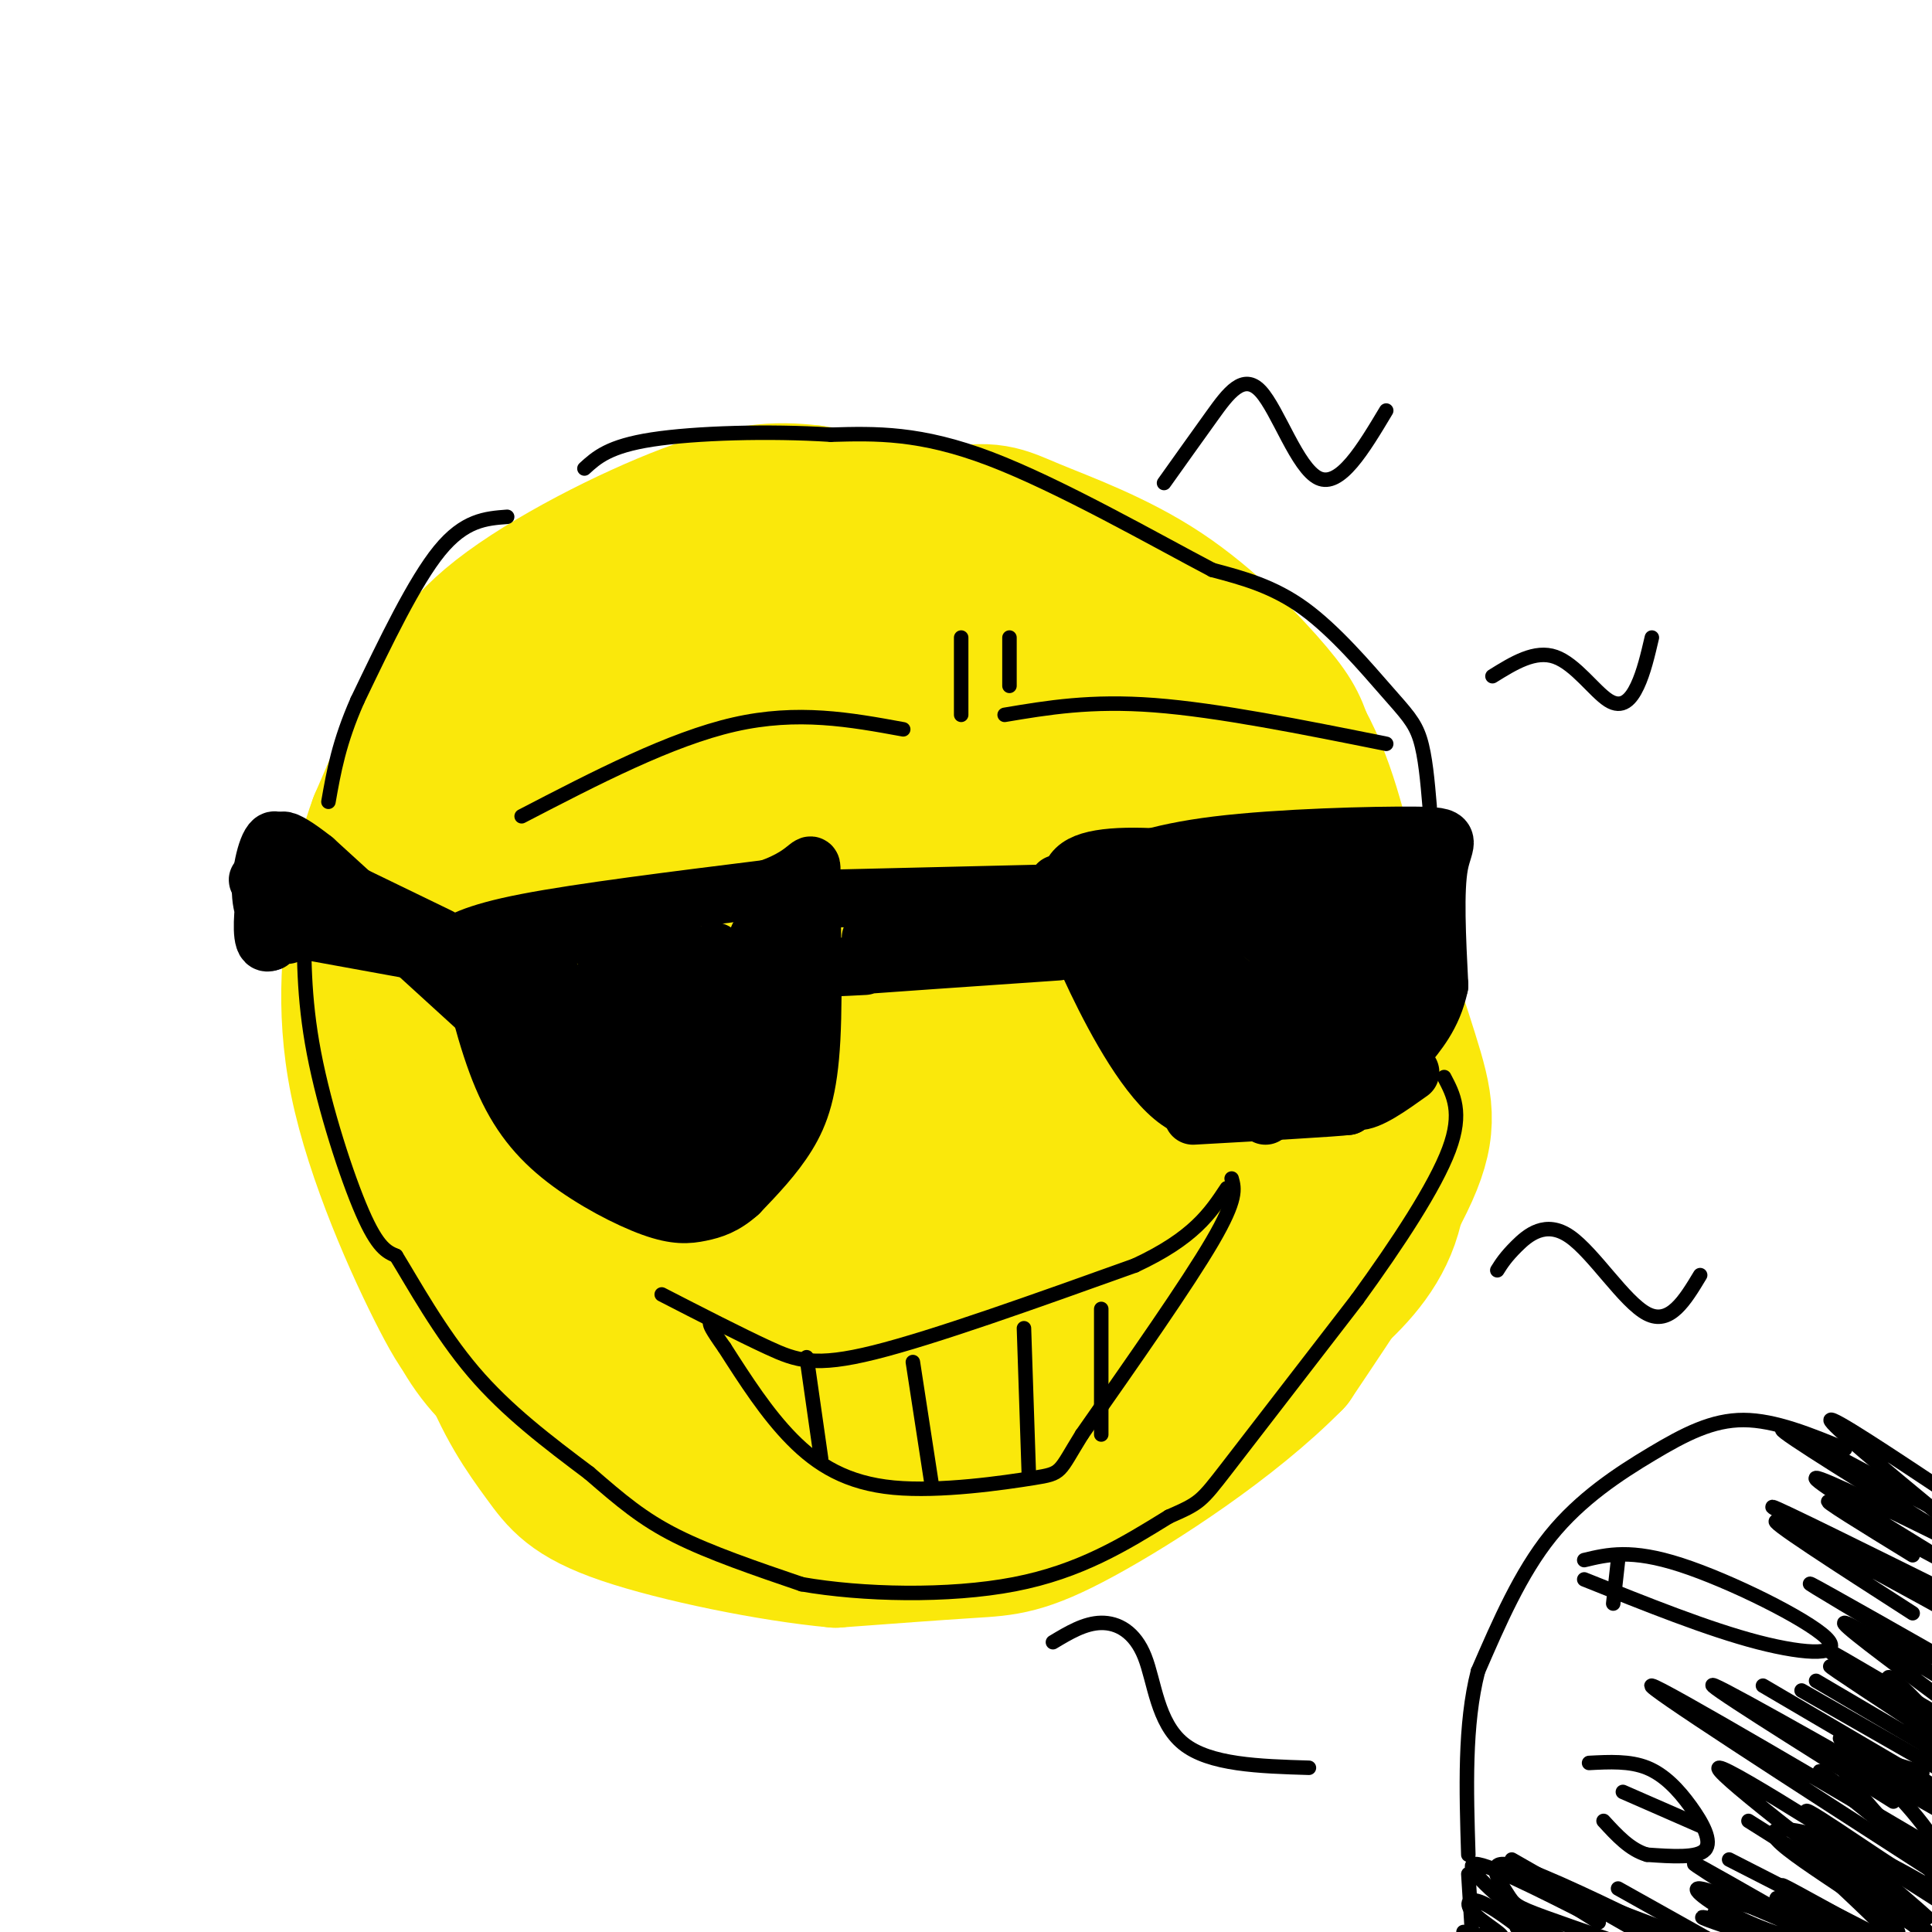 <svg viewBox='0 0 400 400' version='1.1' xmlns='http://www.w3.org/2000/svg' xmlns:xlink='http://www.w3.org/1999/xlink'><g fill='none' stroke='rgb(250,232,11)' stroke-width='28' stroke-linecap='round' stroke-linejoin='round'><path d='M170,161c-0.868,-1.010 -1.735,-2.020 -4,0c-2.265,2.020 -5.927,7.070 -8,12c-2.073,4.930 -2.559,9.742 -3,13c-0.441,3.258 -0.839,4.963 0,9c0.839,4.037 2.916,10.405 9,11c6.084,0.595 16.175,-4.582 23,-11c6.825,-6.418 10.384,-14.078 12,-20c1.616,-5.922 1.290,-10.108 0,-14c-1.290,-3.892 -3.545,-7.492 -8,-10c-4.455,-2.508 -11.112,-3.926 -17,-2c-5.888,1.926 -11.008,7.195 -14,11c-2.992,3.805 -3.856,6.147 -5,11c-1.144,4.853 -2.568,12.216 -3,17c-0.432,4.784 0.128,6.990 3,11c2.872,4.010 8.054,9.826 16,11c7.946,1.174 18.654,-2.293 25,-5c6.346,-2.707 8.330,-4.655 11,-8c2.670,-3.345 6.028,-8.087 7,-14c0.972,-5.913 -0.440,-12.997 -4,-18c-3.560,-5.003 -9.266,-7.924 -15,-10c-5.734,-2.076 -11.495,-3.307 -16,-3c-4.505,0.307 -7.752,2.154 -11,4'/><path d='M168,156c-3.867,2.093 -8.034,5.324 -11,12c-2.966,6.676 -4.731,16.797 -5,23c-0.269,6.203 0.958,8.488 5,13c4.042,4.512 10.898,11.252 16,15c5.102,3.748 8.451,4.504 15,4c6.549,-0.504 16.297,-2.268 22,-4c5.703,-1.732 7.362,-3.432 10,-8c2.638,-4.568 6.256,-12.004 8,-17c1.744,-4.996 1.614,-7.552 -1,-12c-2.614,-4.448 -7.712,-10.787 -12,-15c-4.288,-4.213 -7.765,-6.299 -14,-8c-6.235,-1.701 -15.227,-3.016 -21,-3c-5.773,0.016 -8.328,1.362 -13,5c-4.672,3.638 -11.460,9.568 -15,15c-3.540,5.432 -3.833,10.367 -4,15c-0.167,4.633 -0.209,8.964 1,15c1.209,6.036 3.670,13.777 10,18c6.330,4.223 16.530,4.928 24,5c7.470,0.072 12.210,-0.491 17,-2c4.790,-1.509 9.629,-3.966 15,-9c5.371,-5.034 11.272,-12.645 14,-18c2.728,-5.355 2.282,-8.454 2,-12c-0.282,-3.546 -0.401,-7.540 -4,-12c-3.599,-4.460 -10.678,-9.388 -19,-13c-8.322,-3.612 -17.886,-5.909 -25,-6c-7.114,-0.091 -11.779,2.022 -16,4c-4.221,1.978 -7.997,3.819 -13,10c-5.003,6.181 -11.231,16.703 -14,27c-2.769,10.297 -2.077,20.371 0,27c2.077,6.629 5.538,9.815 9,13'/><path d='M149,238c2.741,3.949 5.093,7.322 12,9c6.907,1.678 18.369,1.660 26,1c7.631,-0.660 11.429,-1.963 17,-6c5.571,-4.037 12.913,-10.810 17,-16c4.087,-5.190 4.919,-8.797 5,-15c0.081,-6.203 -0.587,-15.000 -2,-21c-1.413,-6.000 -3.569,-9.201 -9,-13c-5.431,-3.799 -14.138,-8.194 -20,-11c-5.862,-2.806 -8.880,-4.021 -15,-3c-6.120,1.021 -15.341,4.280 -21,7c-5.659,2.720 -7.756,4.901 -11,11c-3.244,6.099 -7.634,16.117 -9,23c-1.366,6.883 0.291,10.632 2,14c1.709,3.368 3.471,6.356 8,10c4.529,3.644 11.826,7.943 22,9c10.174,1.057 23.224,-1.128 32,-3c8.776,-1.872 13.276,-3.429 18,-6c4.724,-2.571 9.672,-6.154 14,-11c4.328,-4.846 8.035,-10.953 8,-19c-0.035,-8.047 -3.814,-18.034 -10,-25c-6.186,-6.966 -14.779,-10.913 -25,-13c-10.221,-2.087 -22.069,-2.316 -30,-1c-7.931,1.316 -11.943,4.175 -16,7c-4.057,2.825 -8.157,5.616 -12,12c-3.843,6.384 -7.427,16.363 -9,23c-1.573,6.637 -1.133,9.934 2,15c3.133,5.066 8.959,11.902 14,16c5.041,4.098 9.297,5.456 17,6c7.703,0.544 18.851,0.272 30,0'/><path d='M204,238c10.659,-3.246 22.306,-11.360 29,-19c6.694,-7.640 8.434,-14.807 9,-22c0.566,-7.193 -0.043,-14.412 -8,-23c-7.957,-8.588 -23.263,-18.546 -35,-23c-11.737,-4.454 -19.907,-3.403 -26,-2c-6.093,1.403 -10.110,3.158 -16,9c-5.890,5.842 -13.651,15.772 -18,24c-4.349,8.228 -5.284,14.756 -6,21c-0.716,6.244 -1.214,12.206 1,20c2.214,7.794 7.139,17.422 15,24c7.861,6.578 18.656,10.108 27,12c8.344,1.892 14.235,2.147 20,2c5.765,-0.147 11.403,-0.694 18,-4c6.597,-3.306 14.152,-9.369 19,-18c4.848,-8.631 6.991,-19.828 7,-28c0.009,-8.172 -2.114,-13.319 -5,-19c-2.886,-5.681 -6.536,-11.898 -15,-19c-8.464,-7.102 -21.744,-15.090 -30,-20c-8.256,-4.910 -11.489,-6.742 -18,-7c-6.511,-0.258 -16.299,1.057 -23,3c-6.701,1.943 -10.316,4.513 -15,11c-4.684,6.487 -10.439,16.891 -11,29c-0.561,12.109 4.071,25.922 6,32c1.929,6.078 1.155,4.420 6,8c4.845,3.580 15.309,12.399 27,16c11.691,3.601 24.608,1.986 34,0c9.392,-1.986 15.259,-4.342 21,-7c5.741,-2.658 11.354,-5.616 16,-12c4.646,-6.384 8.323,-16.192 12,-26'/><path d='M245,200c1.756,-9.502 0.148,-20.258 -3,-28c-3.148,-7.742 -7.834,-12.471 -13,-17c-5.166,-4.529 -10.812,-8.860 -20,-12c-9.188,-3.140 -21.916,-5.091 -30,-6c-8.084,-0.909 -11.522,-0.777 -18,5c-6.478,5.777 -15.995,17.198 -22,26c-6.005,8.802 -8.499,14.986 -10,26c-1.501,11.014 -2.010,26.856 -1,37c1.010,10.144 3.540,14.588 9,21c5.460,6.412 13.849,14.793 22,19c8.151,4.207 16.062,4.240 23,5c6.938,0.760 12.903,2.246 22,-1c9.097,-3.246 21.326,-11.223 29,-15c7.674,-3.777 10.794,-3.354 12,-14c1.206,-10.646 0.500,-32.360 1,-41c0.500,-8.640 2.206,-4.207 -4,-9c-6.206,-4.793 -20.326,-18.811 -29,-27c-8.674,-8.189 -11.903,-10.549 -24,-11c-12.097,-0.451 -33.062,1.008 -45,8c-11.938,6.992 -14.849,19.516 -16,29c-1.151,9.484 -0.543,15.928 0,23c0.543,7.072 1.021,14.772 7,24c5.979,9.228 17.459,19.985 26,26c8.541,6.015 14.145,7.287 24,8c9.855,0.713 23.963,0.868 33,-1c9.037,-1.868 13.004,-5.760 17,-8c3.996,-2.240 8.019,-2.827 10,-13c1.981,-10.173 1.918,-29.931 0,-42c-1.918,-12.069 -5.691,-16.448 -11,-22c-5.309,-5.552 -12.155,-12.276 -19,-19'/><path d='M215,171c-6.420,-5.471 -12.969,-9.648 -22,-13c-9.031,-3.352 -20.543,-5.879 -31,-3c-10.457,2.879 -19.861,11.165 -26,18c-6.139,6.835 -9.015,12.218 -12,22c-2.985,9.782 -6.079,23.963 -6,34c0.079,10.037 3.332,15.932 6,21c2.668,5.068 4.752,9.311 12,14c7.248,4.689 19.662,9.823 28,12c8.338,2.177 12.602,1.395 21,-2c8.398,-3.395 20.931,-9.404 29,-15c8.069,-5.596 11.673,-10.778 15,-16c3.327,-5.222 6.377,-10.483 9,-19c2.623,-8.517 4.820,-20.290 2,-30c-2.820,-9.710 -10.658,-17.358 -18,-23c-7.342,-5.642 -14.188,-9.277 -21,-12c-6.812,-2.723 -13.590,-4.534 -23,-4c-9.410,0.534 -21.452,3.412 -30,7c-8.548,3.588 -13.603,7.886 -18,12c-4.397,4.114 -8.135,8.044 -12,15c-3.865,6.956 -7.855,16.938 -7,25c0.855,8.062 6.557,14.203 12,19c5.443,4.797 10.629,8.250 16,11c5.371,2.750 10.928,4.797 21,6c10.072,1.203 24.660,1.563 37,-1c12.340,-2.563 22.433,-8.049 29,-13c6.567,-4.951 9.608,-9.368 12,-14c2.392,-4.632 4.135,-9.479 4,-17c-0.135,-7.521 -2.150,-17.717 -5,-24c-2.850,-6.283 -6.537,-8.653 -15,-13c-8.463,-4.347 -21.704,-10.671 -33,-13c-11.296,-2.329 -20.648,-0.665 -30,1'/><path d='M159,156c-11.018,4.440 -23.564,15.040 -30,25c-6.436,9.960 -6.762,19.281 -6,27c0.762,7.719 2.614,13.837 5,19c2.386,5.163 5.307,9.370 11,15c5.693,5.630 14.158,12.681 25,16c10.842,3.319 24.060,2.905 33,2c8.940,-0.905 13.601,-2.303 19,-4c5.399,-1.697 11.534,-3.694 17,-10c5.466,-6.306 10.262,-16.922 13,-24c2.738,-7.078 3.416,-10.618 0,-20c-3.416,-9.382 -10.927,-24.606 -24,-35c-13.073,-10.394 -31.707,-15.957 -43,-17c-11.293,-1.043 -15.245,2.436 -20,4c-4.755,1.564 -10.315,1.214 -19,15c-8.685,13.786 -20.497,41.710 -25,56c-4.503,14.290 -1.697,14.947 3,21c4.697,6.053 11.287,17.502 21,25c9.713,7.498 22.551,11.043 33,12c10.449,0.957 18.510,-0.676 26,-3c7.490,-2.324 14.411,-5.339 23,-10c8.589,-4.661 18.847,-10.969 25,-23c6.153,-12.031 8.201,-29.785 6,-43c-2.201,-13.215 -8.651,-21.892 -19,-30c-10.349,-8.108 -24.599,-15.648 -34,-20c-9.401,-4.352 -13.954,-5.518 -23,-3c-9.046,2.518 -22.585,8.719 -32,15c-9.415,6.281 -14.708,12.640 -20,19'/><path d='M124,185c-6.811,9.464 -13.840,23.624 -17,33c-3.160,9.376 -2.453,13.970 -1,19c1.453,5.030 3.651,10.498 11,16c7.349,5.502 19.849,11.039 29,14c9.151,2.961 14.953,3.345 27,1c12.047,-2.345 30.339,-7.420 42,-11c11.661,-3.580 16.690,-5.663 23,-13c6.310,-7.337 13.900,-19.926 18,-28c4.100,-8.074 4.708,-11.633 1,-20c-3.708,-8.367 -11.734,-21.543 -19,-30c-7.266,-8.457 -13.773,-12.197 -25,-16c-11.227,-3.803 -27.176,-7.671 -38,-8c-10.824,-0.329 -16.525,2.880 -23,6c-6.475,3.120 -13.724,6.151 -21,14c-7.276,7.849 -14.581,20.516 -18,30c-3.419,9.484 -2.954,15.784 -2,22c0.954,6.216 2.396,12.347 8,20c5.604,7.653 15.370,16.828 26,23c10.630,6.172 22.123,9.341 37,9c14.877,-0.341 33.136,-4.193 45,-10c11.864,-5.807 17.333,-13.568 20,-23c2.667,-9.432 2.533,-20.534 1,-29c-1.533,-8.466 -4.465,-14.296 -9,-20c-4.535,-5.704 -10.674,-11.283 -21,-18c-10.326,-6.717 -24.839,-14.573 -34,-19c-9.161,-4.427 -12.971,-5.424 -21,-3c-8.029,2.424 -20.277,8.268 -28,13c-7.723,4.732 -10.921,8.352 -14,17c-3.079,8.648 -6.040,22.324 -9,36'/><path d='M112,210c1.757,15.027 10.651,34.595 22,47c11.349,12.405 25.154,17.648 35,21c9.846,3.352 15.732,4.814 26,4c10.268,-0.814 24.918,-3.903 36,-9c11.082,-5.097 18.598,-12.202 23,-19c4.402,-6.798 5.692,-13.289 6,-20c0.308,-6.711 -0.364,-13.640 -5,-24c-4.636,-10.360 -13.234,-24.149 -26,-35c-12.766,-10.851 -29.699,-18.762 -41,-23c-11.301,-4.238 -16.971,-4.801 -23,-5c-6.029,-0.199 -12.418,-0.032 -22,5c-9.582,5.032 -22.358,14.930 -29,24c-6.642,9.070 -7.151,17.311 -10,24c-2.849,6.689 -8.039,11.825 -3,28c5.039,16.175 20.307,43.388 35,56c14.693,12.612 28.812,10.624 39,10c10.188,-0.624 16.445,0.116 27,-4c10.555,-4.116 25.409,-13.090 34,-21c8.591,-7.910 10.919,-14.758 13,-22c2.081,-7.242 3.915,-14.879 3,-26c-0.915,-11.121 -4.579,-25.725 -14,-38c-9.421,-12.275 -24.597,-22.219 -36,-28c-11.403,-5.781 -19.031,-7.397 -26,-9c-6.969,-1.603 -13.279,-3.193 -24,1c-10.721,4.193 -25.853,14.171 -35,22c-9.147,7.829 -12.307,13.511 -15,25c-2.693,11.489 -4.917,28.786 -5,40c-0.083,11.214 1.976,16.347 9,23c7.024,6.653 19.012,14.827 31,23'/><path d='M137,280c9.495,4.446 17.732,4.060 26,4c8.268,-0.060 16.566,0.205 28,-4c11.434,-4.205 26.005,-12.879 35,-19c8.995,-6.121 12.416,-9.690 15,-19c2.584,-9.310 4.332,-24.360 5,-34c0.668,-9.640 0.255,-13.869 -7,-22c-7.255,-8.131 -21.353,-20.164 -32,-27c-10.647,-6.836 -17.843,-8.476 -25,-10c-7.157,-1.524 -14.275,-2.933 -24,0c-9.725,2.933 -22.058,10.210 -32,21c-9.942,10.790 -17.493,25.095 -21,36c-3.507,10.905 -2.970,18.410 -2,26c0.970,7.590 2.375,15.266 9,25c6.625,9.734 18.472,21.525 29,28c10.528,6.475 19.737,7.633 29,9c9.263,1.367 18.578,2.942 32,1c13.422,-1.942 30.950,-7.400 42,-12c11.050,-4.600 15.623,-8.340 21,-15c5.377,-6.660 11.560,-16.238 13,-27c1.440,-10.762 -1.861,-22.707 -6,-32c-4.139,-9.293 -9.114,-15.933 -15,-22c-5.886,-6.067 -12.681,-11.560 -25,-19c-12.319,-7.440 -30.163,-16.827 -44,-22c-13.837,-5.173 -23.669,-6.134 -34,-1c-10.331,5.134 -21.161,16.362 -26,21c-4.839,4.638 -3.686,2.688 -5,9c-1.314,6.312 -5.094,20.888 -3,33c2.094,12.112 10.064,21.761 15,29c4.936,7.239 6.839,12.068 20,15c13.161,2.932 37.581,3.966 62,5'/><path d='M217,257c15.157,-1.722 22.051,-8.529 29,-21c6.949,-12.471 13.953,-30.608 13,-46c-0.953,-15.392 -9.864,-28.038 -17,-37c-7.136,-8.962 -12.496,-14.240 -23,-20c-10.504,-5.760 -26.153,-12.002 -37,-13c-10.847,-0.998 -16.891,3.249 -23,7c-6.109,3.751 -12.281,7.005 -20,18c-7.719,10.995 -16.983,29.730 -22,42c-5.017,12.270 -5.785,18.075 -5,27c0.785,8.925 3.125,20.969 10,30c6.875,9.031 18.285,15.047 25,20c6.715,4.953 8.735,8.842 25,7c16.265,-1.842 46.776,-9.414 61,-15c14.224,-5.586 12.161,-9.184 14,-18c1.839,-8.816 7.580,-22.848 7,-36c-0.580,-13.152 -7.479,-25.424 -15,-35c-7.521,-9.576 -15.663,-16.457 -24,-22c-8.337,-5.543 -16.870,-9.747 -27,-13c-10.130,-3.253 -21.858,-5.555 -36,0c-14.142,5.555 -30.697,18.966 -40,34c-9.303,15.034 -11.353,31.691 -12,45c-0.647,13.309 0.109,23.268 3,32c2.891,8.732 7.918,16.235 14,25c6.082,8.765 13.218,18.793 34,20c20.782,1.207 55.211,-6.406 73,-12c17.789,-5.594 18.940,-9.170 23,-17c4.060,-7.830 11.030,-19.915 18,-32'/><path d='M265,227c3.445,-8.816 3.058,-14.855 -1,-25c-4.058,-10.145 -11.786,-24.396 -25,-36c-13.214,-11.604 -31.914,-20.561 -45,-25c-13.086,-4.439 -20.558,-4.360 -29,-3c-8.442,1.360 -17.854,4.000 -26,8c-8.146,4.000 -15.024,9.358 -23,19c-7.976,9.642 -17.048,23.567 -21,39c-3.952,15.433 -2.784,32.374 0,44c2.784,11.626 7.183,17.936 12,24c4.817,6.064 10.053,11.883 21,16c10.947,4.117 27.604,6.531 39,7c11.396,0.469 17.532,-1.008 28,-7c10.468,-5.992 25.270,-16.498 34,-24c8.730,-7.502 11.390,-12.000 13,-23c1.610,-11.000 2.170,-28.503 1,-40c-1.170,-11.497 -4.069,-16.989 -14,-25c-9.931,-8.011 -26.893,-18.540 -39,-24c-12.107,-5.460 -19.357,-5.851 -27,-6c-7.643,-0.149 -15.678,-0.055 -26,5c-10.322,5.055 -22.932,15.070 -32,29c-9.068,13.930 -14.593,31.776 -17,44c-2.407,12.224 -1.697,18.825 0,29c1.697,10.175 4.379,23.922 16,34c11.621,10.078 32.180,16.486 50,17c17.820,0.514 32.902,-4.865 43,-7c10.098,-2.135 15.212,-1.026 23,-13c7.788,-11.974 18.251,-37.031 22,-51c3.749,-13.969 0.786,-16.848 -7,-24c-7.786,-7.152 -20.393,-18.576 -33,-30'/><path d='M202,179c-18.198,-8.329 -47.192,-14.152 -62,-15c-14.808,-0.848 -15.429,3.280 -21,10c-5.571,6.720 -16.093,16.033 -21,29c-4.907,12.967 -4.198,29.588 -4,37c0.198,7.412 -0.115,5.616 4,12c4.115,6.384 12.656,20.947 26,30c13.344,9.053 31.490,12.597 44,15c12.510,2.403 19.385,3.666 32,1c12.615,-2.666 30.970,-9.261 42,-12c11.030,-2.739 14.736,-1.622 20,-12c5.264,-10.378 12.087,-32.252 9,-49c-3.087,-16.748 -16.085,-28.370 -27,-37c-10.915,-8.630 -19.749,-14.266 -28,-19c-8.251,-4.734 -15.919,-8.564 -26,-10c-10.081,-1.436 -22.574,-0.477 -30,1c-7.426,1.477 -9.784,3.473 -15,11c-5.216,7.527 -13.289,20.586 -17,30c-3.711,9.414 -3.061,15.182 -1,24c2.061,8.818 5.532,20.685 10,28c4.468,7.315 9.934,10.080 15,13c5.066,2.920 9.734,5.997 19,8c9.266,2.003 23.132,2.932 33,3c9.868,0.068 15.738,-0.724 27,-6c11.262,-5.276 27.917,-15.036 35,-19c7.083,-3.964 4.595,-2.133 4,-5c-0.595,-2.867 0.702,-10.434 2,-18'/><path d='M272,229c-5.482,-17.197 -20.187,-51.188 -30,-68c-9.813,-16.812 -14.735,-16.445 -21,-17c-6.265,-0.555 -13.875,-2.034 -22,-2c-8.125,0.034 -16.767,1.580 -24,4c-7.233,2.420 -13.058,5.714 -18,10c-4.942,4.286 -9.002,9.563 -12,13c-2.998,3.437 -4.934,5.034 -5,12c-0.066,6.966 1.739,19.302 4,27c2.261,7.698 4.979,10.759 11,14c6.021,3.241 15.347,6.660 23,6c7.653,-0.660 13.635,-5.401 18,-8c4.365,-2.599 7.114,-3.055 9,-9c1.886,-5.945 2.907,-17.377 2,-23c-0.907,-5.623 -3.744,-5.437 -8,-7c-4.256,-1.563 -9.930,-4.875 -16,-4c-6.070,0.875 -12.535,5.938 -19,11'/><path d='M164,188c-2.774,4.826 -0.209,11.391 1,15c1.209,3.609 1.063,4.261 5,4c3.937,-0.261 11.957,-1.434 16,-3c4.043,-1.566 4.107,-3.524 3,-7c-1.107,-3.476 -3.387,-8.471 -7,-12c-3.613,-3.529 -8.560,-5.591 -12,-5c-3.440,0.591 -5.372,3.835 -4,8c1.372,4.165 6.049,9.249 10,11c3.951,1.751 7.176,0.168 9,-1c1.824,-1.168 2.247,-1.920 3,-5c0.753,-3.080 1.834,-8.488 -1,-13c-2.834,-4.512 -9.584,-8.127 -8,-11c1.584,-2.873 11.504,-5.004 16,-7c4.496,-1.996 3.570,-3.856 1,-6c-2.570,-2.144 -6.785,-4.572 -11,-7'/><path d='M185,149c-7.526,-2.256 -20.840,-4.395 -28,-5c-7.160,-0.605 -8.167,0.325 -10,2c-1.833,1.675 -4.491,4.094 -4,8c0.491,3.906 4.131,9.297 13,11c8.869,1.703 22.968,-0.284 30,-2c7.032,-1.716 6.998,-3.161 9,-6c2.002,-2.839 6.039,-7.072 1,-14c-5.039,-6.928 -19.154,-16.551 -30,-20c-10.846,-3.449 -18.423,-0.725 -26,2'/><path d='M140,125c-9.539,3.109 -20.386,9.881 -26,13c-5.614,3.119 -5.993,2.584 -11,10c-5.007,7.416 -14.641,22.782 -18,42c-3.359,19.218 -0.443,42.290 4,55c4.443,12.710 10.412,15.060 18,19c7.588,3.940 16.794,9.470 26,15'/><path d='M133,279c7.661,3.883 13.813,6.092 25,7c11.187,0.908 27.409,0.516 38,-1c10.591,-1.516 15.551,-4.157 23,-9c7.449,-4.843 17.388,-11.889 26,-18c8.612,-6.111 15.896,-11.288 22,-21c6.104,-9.712 11.028,-23.961 13,-34c1.972,-10.039 0.992,-15.868 -1,-23c-1.992,-7.132 -4.996,-15.566 -8,-24'/><path d='M271,156c-1.826,-5.574 -2.390,-7.507 -7,-13c-4.610,-5.493 -13.267,-14.544 -23,-21c-9.733,-6.456 -20.544,-10.315 -27,-13c-6.456,-2.685 -8.559,-4.196 -19,-2c-10.441,2.196 -29.221,8.098 -48,14'/><path d='M147,121c12.720,-5.107 25.440,-10.214 38,-12c12.560,-1.786 24.958,-0.250 39,6c14.042,6.250 29.726,17.214 39,28c9.274,10.786 12.137,21.393 15,32'/><path d='M278,175c4.075,10.781 6.762,21.735 7,35c0.238,13.265 -1.974,28.841 -3,36c-1.026,7.159 -0.864,5.903 -8,11c-7.136,5.097 -21.568,16.549 -36,28'/><path d='M238,285c-12.178,6.025 -24.621,7.087 -38,6c-13.379,-1.087 -27.692,-4.324 -38,-8c-10.308,-3.676 -16.610,-7.792 -25,-13c-8.390,-5.208 -18.867,-11.509 -26,-20c-7.133,-8.491 -10.920,-19.171 -14,-27c-3.080,-7.829 -5.451,-12.808 -1,-22c4.451,-9.192 15.726,-22.596 27,-36'/><path d='M123,165c10.667,-11.505 23.833,-22.268 42,-29c18.167,-6.732 41.333,-9.433 49,-12c7.667,-2.567 -0.167,-4.999 -6,-8c-5.833,-3.001 -9.667,-6.572 -16,-9c-6.333,-2.428 -15.167,-3.714 -24,-5'/><path d='M168,102c-7.464,-0.856 -14.124,-0.498 -26,4c-11.876,4.498 -28.967,13.134 -39,21c-10.033,7.866 -13.010,14.962 -16,22c-2.990,7.038 -5.995,14.019 -9,21'/><path d='M78,170c-2.058,5.530 -2.703,8.855 -4,17c-1.297,8.145 -3.244,21.111 0,37c3.244,15.889 11.681,34.701 17,45c5.319,10.299 7.520,12.085 17,15c9.480,2.915 26.240,6.957 43,11'/><path d='M151,295c10.853,2.620 16.486,3.671 28,4c11.514,0.329 28.907,-0.065 44,-3c15.093,-2.935 27.884,-8.410 36,-13c8.116,-4.590 11.558,-8.295 15,-12'/><path d='M274,271c5.351,-4.612 11.228,-10.144 14,-18c2.772,-7.856 2.439,-18.038 2,-25c-0.439,-6.962 -0.982,-10.703 -6,-20c-5.018,-9.297 -14.509,-24.148 -24,-39'/><path d='M260,169c-7.631,-11.488 -14.708,-20.708 -23,-27c-8.292,-6.292 -17.798,-9.655 -24,-11c-6.202,-1.345 -9.101,-0.673 -12,0'/><path d='M278,176c5.378,15.822 10.756,31.644 14,42c3.244,10.356 4.356,15.244 0,25c-4.356,9.756 -14.178,24.378 -24,39'/><path d='M268,282c-12.631,12.881 -32.208,25.583 -44,32c-11.792,6.417 -15.798,6.548 -23,7c-7.202,0.452 -17.601,1.226 -28,2'/><path d='M173,323c-13.423,-1.215 -32.979,-5.254 -44,-9c-11.021,-3.746 -13.506,-7.201 -17,-12c-3.494,-4.799 -7.998,-10.943 -12,-22c-4.002,-11.057 -7.501,-27.029 -11,-43'/><path d='M89,237c-2.000,-11.667 -1.500,-19.333 -1,-27'/></g>
<g fill='none' stroke='rgb(0,0,0)' stroke-width='12' stroke-linecap='round' stroke-linejoin='round'><path d='M58,178c0.000,0.000 33.000,16.000 33,16'/><path d='M92,197c2.917,-1.917 5.833,-3.833 17,-6c11.167,-2.167 30.583,-4.583 50,-7'/><path d='M159,184c9.726,-3.255 9.040,-7.893 9,-2c-0.040,5.893 0.566,22.317 0,33c-0.566,10.683 -2.305,15.624 -5,20c-2.695,4.376 -6.348,8.188 -10,12'/><path d='M153,247c-2.996,2.709 -5.485,3.483 -8,4c-2.515,0.517 -5.056,0.778 -10,-1c-4.944,-1.778 -12.293,-5.594 -18,-10c-5.707,-4.406 -9.774,-9.402 -13,-17c-3.226,-7.598 -5.613,-17.799 -8,-28'/><path d='M96,196c12.773,20.656 25.545,41.313 31,48c5.455,6.687 3.591,-0.595 -1,-13c-4.591,-12.405 -11.911,-29.933 -14,-33c-2.089,-3.067 1.053,8.328 7,20c5.947,11.672 14.699,23.621 17,25c2.301,1.379 -1.850,-7.810 -6,-17'/><path d='M130,226c-8.449,-13.031 -26.573,-37.108 -24,-30c2.573,7.108 25.841,45.402 31,46c5.159,0.598 -7.793,-36.499 -11,-44c-3.207,-7.501 3.329,14.596 7,26c3.671,11.404 4.477,12.115 6,13c1.523,0.885 3.761,1.942 6,3'/><path d='M145,240c0.327,-3.838 -1.857,-14.932 -5,-24c-3.143,-9.068 -7.246,-16.111 -9,-18c-1.754,-1.889 -1.157,1.377 0,7c1.157,5.623 2.876,13.604 6,20c3.124,6.396 7.653,11.208 10,12c2.347,0.792 2.513,-2.434 0,-14c-2.513,-11.566 -7.705,-31.471 -8,-30c-0.295,1.471 4.305,24.319 7,34c2.695,9.681 3.484,6.195 4,4c0.516,-2.195 0.758,-3.097 1,-4'/><path d='M151,227c-0.765,-9.029 -3.176,-29.601 -3,-30c0.176,-0.399 2.940,19.376 5,29c2.060,9.624 3.416,9.098 4,-1c0.584,-10.098 0.397,-29.766 0,-29c-0.397,0.766 -1.003,21.968 0,29c1.003,7.032 3.616,-0.107 5,-7c1.384,-6.893 1.538,-13.541 1,-17c-0.538,-3.459 -1.769,-3.730 -3,-4'/><path d='M160,197c-1.167,0.167 -2.583,2.583 -4,5'/><path d='M147,200c-14.768,-3.821 -29.536,-7.643 -28,-7c1.536,0.643 19.375,5.750 23,6c3.625,0.250 -6.964,-4.357 -14,-6c-7.036,-1.643 -10.518,-0.321 -14,1'/><path d='M157,194c0.000,0.000 5.000,1.000 5,1'/><path d='M99,209c0.000,0.000 -34.000,-31.000 -34,-31'/><path d='M65,178c-7.333,-5.800 -8.667,-4.800 -3,0c5.667,4.800 18.333,13.400 31,22'/><path d='M93,200c9.036,5.381 16.125,7.833 6,3c-10.125,-4.833 -37.464,-16.952 -44,-20c-6.536,-3.048 7.732,2.976 22,9'/><path d='M77,192c5.500,2.333 8.250,3.667 11,5'/><path d='M87,197c0.000,0.000 -22.000,-4.000 -22,-4'/><path d='M58,176c0.306,6.591 0.613,13.182 1,16c0.387,2.818 0.855,1.863 1,-3c0.145,-4.863 -0.033,-13.633 -1,-11c-0.967,2.633 -2.722,16.671 -3,17c-0.278,0.329 0.921,-13.049 1,-17c0.079,-3.951 -0.960,1.524 -2,7'/><path d='M55,185c-0.569,3.587 -0.992,9.055 0,10c0.992,0.945 3.400,-2.633 4,-8c0.600,-5.367 -0.608,-12.522 -2,-13c-1.392,-0.478 -2.969,5.721 -3,10c-0.031,4.279 1.485,6.640 3,9'/><path d='M174,186c0.000,0.000 42.000,-1.000 42,-1'/><path d='M179,200c-4.833,0.250 -9.667,0.500 -3,0c6.667,-0.500 24.833,-1.750 43,-3'/><path d='M217,192c-1.344,-1.375 -2.689,-2.750 -12,-2c-9.311,0.750 -26.589,3.624 -23,4c3.589,0.376 28.043,-1.745 28,-2c-0.043,-0.255 -24.584,1.356 -29,2c-4.416,0.644 11.292,0.322 27,0'/><path d='M219,183c1.900,5.625 3.799,11.250 8,20c4.201,8.750 10.703,20.624 17,25c6.297,4.376 12.388,1.255 16,0c3.612,-1.255 4.746,-0.644 8,-4c3.254,-3.356 8.627,-10.678 14,-18'/><path d='M282,206c3.167,-6.667 4.083,-14.333 5,-22'/><path d='M287,184c-27.583,-4.583 -55.167,-9.167 -63,-5c-7.833,4.167 4.083,17.083 16,30'/><path d='M240,209c-1.116,-2.060 -11.907,-22.209 -14,-24c-2.093,-1.791 4.511,14.777 10,24c5.489,9.223 9.863,11.101 13,12c3.137,0.899 5.037,0.819 2,-7c-3.037,-7.819 -11.011,-23.377 -14,-27c-2.989,-3.623 -0.995,4.688 1,13'/><path d='M238,200c0.859,4.707 2.506,9.974 6,15c3.494,5.026 8.834,9.811 11,8c2.166,-1.811 1.159,-10.217 0,-15c-1.159,-4.783 -2.470,-5.941 -5,-9c-2.530,-3.059 -6.279,-8.019 -9,-10c-2.721,-1.981 -4.415,-0.983 -6,-1c-1.585,-0.017 -3.062,-1.048 -1,3c2.062,4.048 7.664,13.174 12,18c4.336,4.826 7.406,5.353 11,5c3.594,-0.353 7.713,-1.586 10,-3c2.287,-1.414 2.743,-3.009 2,-6c-0.743,-2.991 -2.685,-7.379 -7,-11c-4.315,-3.621 -11.002,-6.476 -15,-8c-3.998,-1.524 -5.307,-1.718 -6,1c-0.693,2.718 -0.769,8.348 1,13c1.769,4.652 5.385,8.326 9,12'/><path d='M251,212c3.634,3.203 8.218,5.209 12,4c3.782,-1.209 6.761,-5.634 8,-8c1.239,-2.366 0.737,-2.672 0,-5c-0.737,-2.328 -1.710,-6.676 -6,-11c-4.290,-4.324 -11.897,-8.623 -15,-7c-3.103,1.623 -1.700,9.168 1,14c2.700,4.832 6.699,6.951 11,7c4.301,0.049 8.905,-1.973 12,-4c3.095,-2.027 4.682,-4.061 5,-7c0.318,-2.939 -0.633,-6.785 -4,-9c-3.367,-2.215 -9.150,-2.800 -12,-2c-2.850,0.800 -2.767,2.985 -2,5c0.767,2.015 2.219,3.862 6,4c3.781,0.138 9.890,-1.431 16,-3'/><path d='M283,190c5.006,-1.699 9.521,-4.447 5,-6c-4.521,-1.553 -18.078,-1.911 -17,-2c1.078,-0.089 16.790,0.091 21,-1c4.210,-1.091 -3.083,-3.455 -13,-4c-9.917,-0.545 -22.459,0.727 -35,2'/><path d='M244,179c-9.000,0.833 -14.000,1.917 -19,3'/><path d='M225,182c0.000,0.000 -1.000,0.000 -1,0'/><path d='M226,182c6.500,-2.702 13.000,-5.405 26,-7c13.000,-1.595 32.500,-2.083 41,-2c8.500,0.083 6.000,0.738 5,6c-1.000,5.262 -0.500,15.131 0,25'/><path d='M298,204c-1.345,6.440 -4.708,10.042 -7,13c-2.292,2.958 -3.512,5.274 -9,7c-5.488,1.726 -15.244,2.863 -25,4'/><path d='M258,228c12.050,-8.774 24.099,-17.549 30,-26c5.901,-8.451 5.653,-16.579 7,-16c1.347,0.579 4.289,9.867 1,19c-3.289,9.133 -12.809,18.113 -17,21c-4.191,2.887 -3.055,-0.318 -1,-3c2.055,-2.682 5.027,-4.841 8,-7'/><path d='M286,216c-2.667,1.333 -13.333,8.167 -24,15'/><path d='M292,222c-4.289,3.064 -8.577,6.128 -11,6c-2.423,-0.128 -2.979,-3.447 -2,-4c0.979,-0.553 3.494,1.659 -1,3c-4.494,1.341 -15.998,1.812 -17,2c-1.002,0.188 8.499,0.094 18,0'/><path d='M279,229c-2.333,0.333 -17.167,1.167 -32,2'/></g>
<g fill='none' stroke='rgb(0,0,0)' stroke-width='3' stroke-linecap='round' stroke-linejoin='round'><path d='M137,268c8.044,4.133 16.089,8.267 22,11c5.911,2.733 9.689,4.067 22,1c12.311,-3.067 33.156,-10.533 54,-18'/><path d='M235,262c12.167,-5.667 15.583,-10.833 19,-16'/><path d='M255,244c0.583,2.083 1.167,4.167 -4,13c-5.167,8.833 -16.083,24.417 -27,40'/><path d='M224,297c-4.974,8.006 -3.911,8.022 -10,9c-6.089,0.978 -19.332,2.917 -29,2c-9.668,-0.917 -15.762,-4.691 -21,-10c-5.238,-5.309 -9.619,-12.155 -14,-19'/><path d='M150,279c-2.833,-4.000 -2.917,-4.500 -3,-5'/><path d='M167,281c0.000,0.000 3.000,21.000 3,21'/><path d='M189,282c0.000,0.000 4.000,26.000 4,26'/><path d='M212,275c0.000,0.000 1.000,30.000 1,30'/><path d='M228,271c0.000,0.000 0.000,26.000 0,26'/><path d='M209,132c0.000,0.000 0.000,10.000 0,10'/><path d='M208,148c8.917,-1.500 17.833,-3.000 31,-2c13.167,1.000 30.583,4.500 48,8'/><path d='M199,132c0.000,0.000 0.000,16.000 0,16'/><path d='M187,151c-10.917,-2.000 -21.833,-4.000 -35,-1c-13.167,3.000 -28.583,11.000 -44,19'/><path d='M105,107c-4.417,0.333 -8.833,0.667 -14,7c-5.167,6.333 -11.083,18.667 -17,31'/><path d='M74,145c-3.833,8.667 -4.917,14.833 -6,21'/><path d='M63,188c-0.111,9.200 -0.222,18.400 2,30c2.222,11.600 6.778,25.600 10,33c3.222,7.400 5.111,8.200 7,9'/><path d='M82,260c3.578,5.800 9.022,15.800 16,24c6.978,8.200 15.489,14.600 24,21'/><path d='M122,305c6.578,5.711 11.022,9.489 18,13c6.978,3.511 16.489,6.756 26,10'/><path d='M166,328c12.400,2.178 30.400,2.622 44,0c13.600,-2.622 22.800,-8.311 32,-14'/><path d='M242,314c6.444,-2.844 6.556,-2.956 12,-10c5.444,-7.044 16.222,-21.022 27,-35'/><path d='M281,269c8.467,-11.667 16.133,-23.333 19,-31c2.867,-7.667 0.933,-11.333 -1,-15'/><path d='M296,167c-0.446,-5.244 -0.893,-10.488 -2,-14c-1.107,-3.512 -2.875,-5.292 -7,-10c-4.125,-4.708 -10.607,-12.345 -17,-17c-6.393,-4.655 -12.696,-6.327 -19,-8'/><path d='M251,118c-11.711,-6.133 -31.489,-17.467 -46,-23c-14.511,-5.533 -23.756,-5.267 -33,-5'/><path d='M172,90c-12.733,-0.822 -28.067,-0.378 -37,1c-8.933,1.378 -11.467,3.689 -14,6'/><path d='M382,300c-7.262,-2.988 -14.524,-5.976 -21,-6c-6.476,-0.024 -12.167,2.917 -19,7c-6.833,4.083 -14.810,9.310 -21,17c-6.190,7.690 -10.595,17.845 -15,28'/><path d='M306,346c-2.833,11.000 -2.417,24.500 -2,38'/><path d='M328,323c4.857,-1.167 9.714,-2.333 20,1c10.286,3.333 26.000,11.167 30,15c4.000,3.833 -3.714,3.667 -14,1c-10.286,-2.667 -23.143,-7.833 -36,-13'/><path d='M335,323c0.000,0.000 -1.000,9.000 -1,9'/><path d='M329,365c4.214,-0.220 8.429,-0.440 12,1c3.571,1.440 6.500,4.542 9,8c2.500,3.458 4.571,7.274 3,9c-1.571,1.726 -6.786,1.363 -12,1'/><path d='M341,384c-3.500,-1.000 -6.250,-4.000 -9,-7'/><path d='M336,371c0.000,0.000 16.000,7.000 16,7'/><path d='M313,385c0.000,0.000 49.000,28.000 49,28'/><path d='M335,391c0.000,0.000 25.000,14.000 25,14'/><path d='M355,396c0.000,0.000 22.000,11.000 22,11'/><path d='M357,390c-4.583,-2.917 -9.167,-5.833 -4,-3c5.167,2.833 20.083,11.417 35,20'/><path d='M358,385c0.000,0.000 45.000,23.000 45,23'/><path d='M362,377c0.000,0.000 46.000,29.000 46,29'/><path d='M398,400c-22.250,-17.083 -44.500,-34.167 -42,-34c2.500,0.167 29.750,17.583 57,35'/><path d='M401,388c-30.500,-19.667 -61.000,-39.333 -59,-39c2.000,0.333 36.500,20.667 71,41'/><path d='M392,373c-20.333,-12.750 -40.667,-25.500 -37,-24c3.667,1.500 31.333,17.250 59,33'/><path d='M404,372c0.000,0.000 -12.000,-7.000 -12,-7'/><path d='M365,349c0.000,0.000 46.000,27.000 46,27'/><path d='M373,350c0.000,0.000 35.000,20.000 35,20'/><path d='M376,348c0.000,0.000 34.000,20.000 34,20'/><path d='M403,361c-12.583,-8.250 -25.167,-16.500 -24,-16c1.167,0.500 16.083,9.750 31,19'/><path d='M404,358c-12.833,-8.083 -25.667,-16.167 -25,-16c0.667,0.167 14.833,8.583 29,17'/><path d='M401,351c-10.333,-7.667 -20.667,-15.333 -19,-15c1.667,0.333 15.333,8.667 29,17'/><path d='M400,343c-13.667,-8.083 -27.333,-16.167 -25,-15c2.333,1.167 20.667,11.583 39,22'/><path d='M396,334c-15.417,-9.917 -30.833,-19.833 -28,-19c2.833,0.833 23.917,12.417 45,24'/><path d='M402,331c-17.833,-9.500 -35.667,-19.000 -35,-19c0.667,0.000 19.833,9.500 39,19'/><path d='M396,322c-9.917,-6.083 -19.833,-12.167 -17,-11c2.833,1.167 18.417,9.583 34,18'/><path d='M399,321c-12.083,-7.417 -24.167,-14.833 -23,-15c1.167,-0.167 15.583,6.917 30,14'/><path d='M405,319c-18.333,-11.333 -36.667,-22.667 -36,-23c0.667,-0.333 20.333,10.333 40,21'/><path d='M402,314c-11.583,-9.583 -23.167,-19.167 -23,-20c0.167,-0.833 12.083,7.083 24,15'/><path d='M320,390c0.000,0.000 42.000,16.000 42,16'/><path d='M340,398c-11.786,-5.667 -23.571,-11.333 -28,-12c-4.429,-0.667 -1.500,3.667 0,6c1.500,2.333 1.571,2.667 8,5c6.429,2.333 19.214,6.667 32,11'/><path d='M330,397c-11.644,-5.911 -23.289,-11.822 -25,-11c-1.711,0.822 6.511,8.378 14,13c7.489,4.622 14.244,6.311 21,8'/><path d='M349,404c-14.000,-7.000 -28.000,-14.000 -31,-15c-3.000,-1.000 5.000,4.000 13,9'/><path d='M367,402c-8.417,-2.750 -16.833,-5.500 -14,-5c2.833,0.500 16.917,4.250 31,8'/><path d='M377,401c-11.156,-4.844 -22.311,-9.689 -25,-10c-2.689,-0.311 3.089,3.911 10,7c6.911,3.089 14.956,5.044 23,7'/><path d='M385,403c-9.333,-5.167 -18.667,-10.333 -17,-10c1.667,0.333 14.333,6.167 27,12'/><path d='M385,399c-9.524,-5.274 -19.048,-10.547 -15,-8c4.048,2.547 21.668,12.915 22,11c0.332,-1.915 -16.622,-16.111 -15,-16c1.622,0.111 21.821,14.530 22,14c0.179,-0.530 -19.663,-16.009 -23,-19c-3.337,-2.991 9.832,6.504 23,16'/><path d='M399,397c-3.757,-3.636 -24.650,-20.725 -25,-22c-0.350,-1.275 19.843,13.263 27,17c7.157,3.737 1.280,-3.329 -7,-11c-8.280,-7.671 -18.962,-15.948 -17,-14c1.962,1.948 16.567,14.120 22,17c5.433,2.880 1.693,-3.532 -4,-10c-5.693,-6.468 -13.341,-12.991 -14,-14c-0.659,-1.009 5.670,3.495 12,8'/><path d='M393,368c5.298,3.738 12.542,9.083 11,4c-1.542,-5.083 -11.869,-20.595 -13,-24c-1.131,-3.405 6.935,5.298 15,14'/><path d='M405,369c0.000,0.000 0.000,0.000 0,0'/><path d='M398,367c-9.546,-3.006 -19.092,-6.012 -16,0c3.092,6.012 18.823,21.042 22,25c3.177,3.958 -6.200,-3.156 -17,-8c-10.800,-4.844 -23.023,-7.420 -19,-3c4.023,4.420 24.292,15.834 25,19c0.708,3.166 -18.146,-1.917 -37,-7'/><path d='M304,388c0.000,0.000 1.000,16.000 1,16'/><path d='M314,399c2.279,1.657 4.558,3.314 3,2c-1.558,-1.314 -6.954,-5.600 -10,-7c-3.046,-1.400 -3.743,0.085 -2,2c1.743,1.915 5.927,4.262 6,5c0.073,0.738 -3.963,-0.131 -8,-1'/><path d='M310,263c0.857,-1.363 1.714,-2.726 4,-5c2.286,-2.274 6.000,-5.458 11,-2c5.000,3.458 11.286,13.560 16,16c4.714,2.440 7.857,-2.780 11,-8'/><path d='M309,140c4.411,-2.738 8.821,-5.476 13,-4c4.179,1.476 8.125,7.167 11,9c2.875,1.833 4.679,-0.190 6,-3c1.321,-2.810 2.161,-6.405 3,-10'/><path d='M241,100c3.369,-4.732 6.738,-9.464 10,-14c3.262,-4.536 6.417,-8.875 10,-5c3.583,3.875 7.595,15.964 12,18c4.405,2.036 9.202,-5.982 14,-14'/><path d='M218,340c3.292,-1.976 6.583,-3.952 10,-4c3.417,-0.048 6.958,1.833 9,7c2.042,5.167 2.583,13.619 8,18c5.417,4.381 15.708,4.690 26,5'/></g>
</svg>
